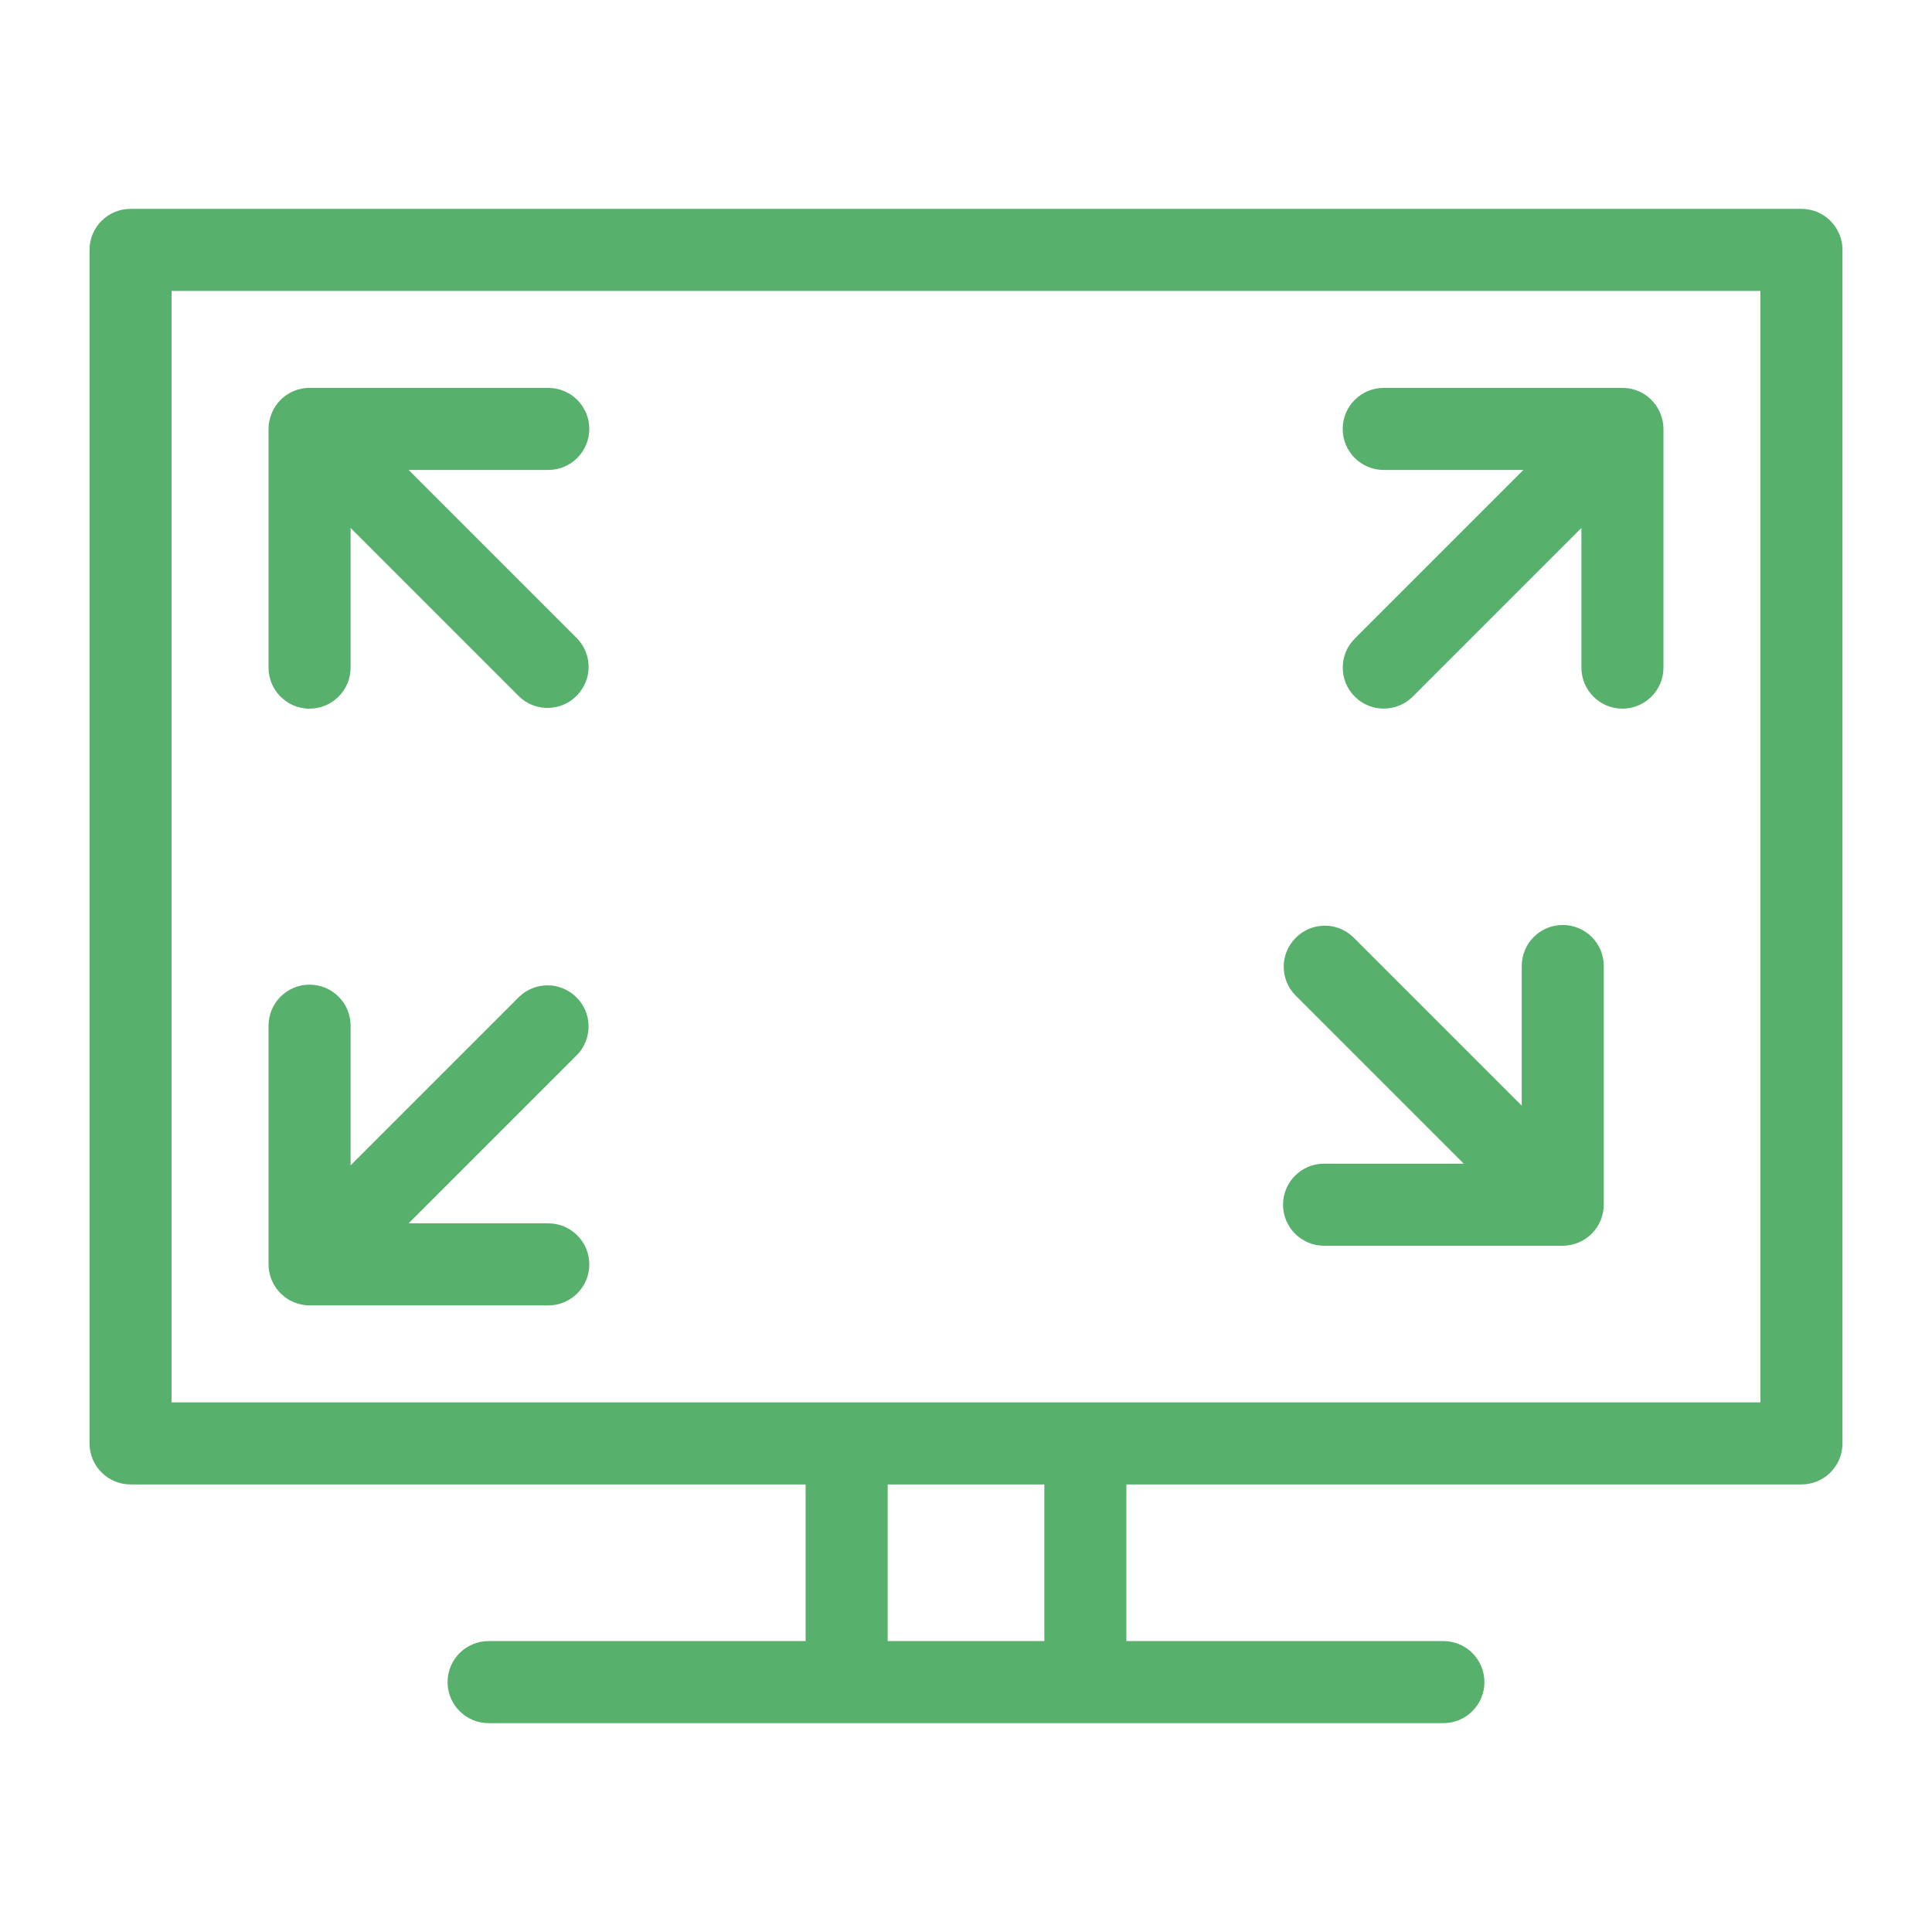 <svg width="430" height="430" viewBox="0 0 430 430" fill="none" xmlns="http://www.w3.org/2000/svg">
<path d="M285.56 268.127C285.56 273.166 289.652 277.259 294.691 277.259H347.819C349.006 277.259 350.184 277.018 351.305 276.553C353.555 275.623 355.314 273.864 356.244 271.614C356.709 270.493 356.941 269.314 356.95 268.111V215C356.95 209.961 352.857 205.869 347.819 205.869C342.78 205.869 338.687 209.961 338.687 215V246.088L301.149 208.55C299.448 206.906 297.115 205.977 294.699 206.035C292.259 206.076 289.984 207.064 288.291 208.824C284.854 212.377 284.854 217.955 288.291 221.508L325.779 258.996H294.691C289.652 258.996 285.56 263.089 285.56 268.127Z" fill="#57B06B"/>
<path d="M307.973 104.595H339.061L301.523 142.132C297.962 145.694 297.962 151.488 301.523 155.041C305.084 158.602 310.87 158.602 314.431 155.041L351.969 117.503V148.591C351.969 153.63 356.062 157.722 361.1 157.722C366.139 157.722 370.232 153.63 370.232 148.591V95.463C370.232 94.276 369.991 93.097 369.526 91.977C368.107 88.548 364.803 86.332 361.092 86.332H307.973C302.934 86.332 298.842 90.424 298.842 95.463C298.842 100.502 302.934 104.595 307.973 104.595Z" fill="#57B06B"/>
<path d="M65.413 289.835C66.534 290.3 67.713 290.532 68.916 290.541H122.027C127.066 290.541 131.158 286.448 131.158 281.409C131.158 276.37 127.066 272.278 122.027 272.278H90.939L128.477 234.74C130.121 233.038 131.034 230.731 130.992 228.29C130.951 225.85 129.963 223.575 128.203 221.882C124.642 218.445 119.072 218.445 115.519 221.882L78.031 259.37V228.282C78.031 223.243 73.938 219.151 68.9 219.151C63.861 219.151 59.768 223.243 59.768 228.282V281.409C59.768 282.596 60.009 283.775 60.474 284.896C61.404 287.145 63.163 288.905 65.413 289.835Z" fill="#57B06B"/>
<path d="M68.9 157.722C73.938 157.722 78.031 153.63 78.031 148.591V117.503L115.569 155.041C117.27 156.684 119.57 157.597 122.019 157.556C124.459 157.514 126.734 156.527 128.427 154.767C131.864 151.206 131.864 145.636 128.427 142.083L90.939 104.595H122.027C127.066 104.595 131.158 100.502 131.158 95.463C131.158 90.424 127.066 86.332 122.027 86.332H68.9C65.197 86.332 61.893 88.548 60.474 91.977C60.009 93.097 59.768 94.276 59.768 95.488V148.599C59.768 153.638 63.861 157.73 68.9 157.73V157.722Z" fill="#57B06B"/>
<path d="M400.946 46.486H29.054C24.015 46.486 19.923 50.579 19.923 55.618V321.255C19.923 326.294 24.015 330.386 29.054 330.386H179.305V365.251H108.745C103.706 365.251 99.614 369.343 99.614 374.382C99.614 379.421 103.706 383.514 108.745 383.514H321.255C326.294 383.514 330.386 379.421 330.386 374.382C330.386 369.343 326.294 365.251 321.255 365.251H250.695V330.386H400.946C405.985 330.386 410.077 326.294 410.077 321.255V55.618C410.077 50.579 405.985 46.486 400.946 46.486ZM232.432 365.251H197.568V330.386H232.432V365.251ZM391.815 312.124H38.185V64.749H391.815V312.124Z" fill="#57B06B"/>
</svg>
